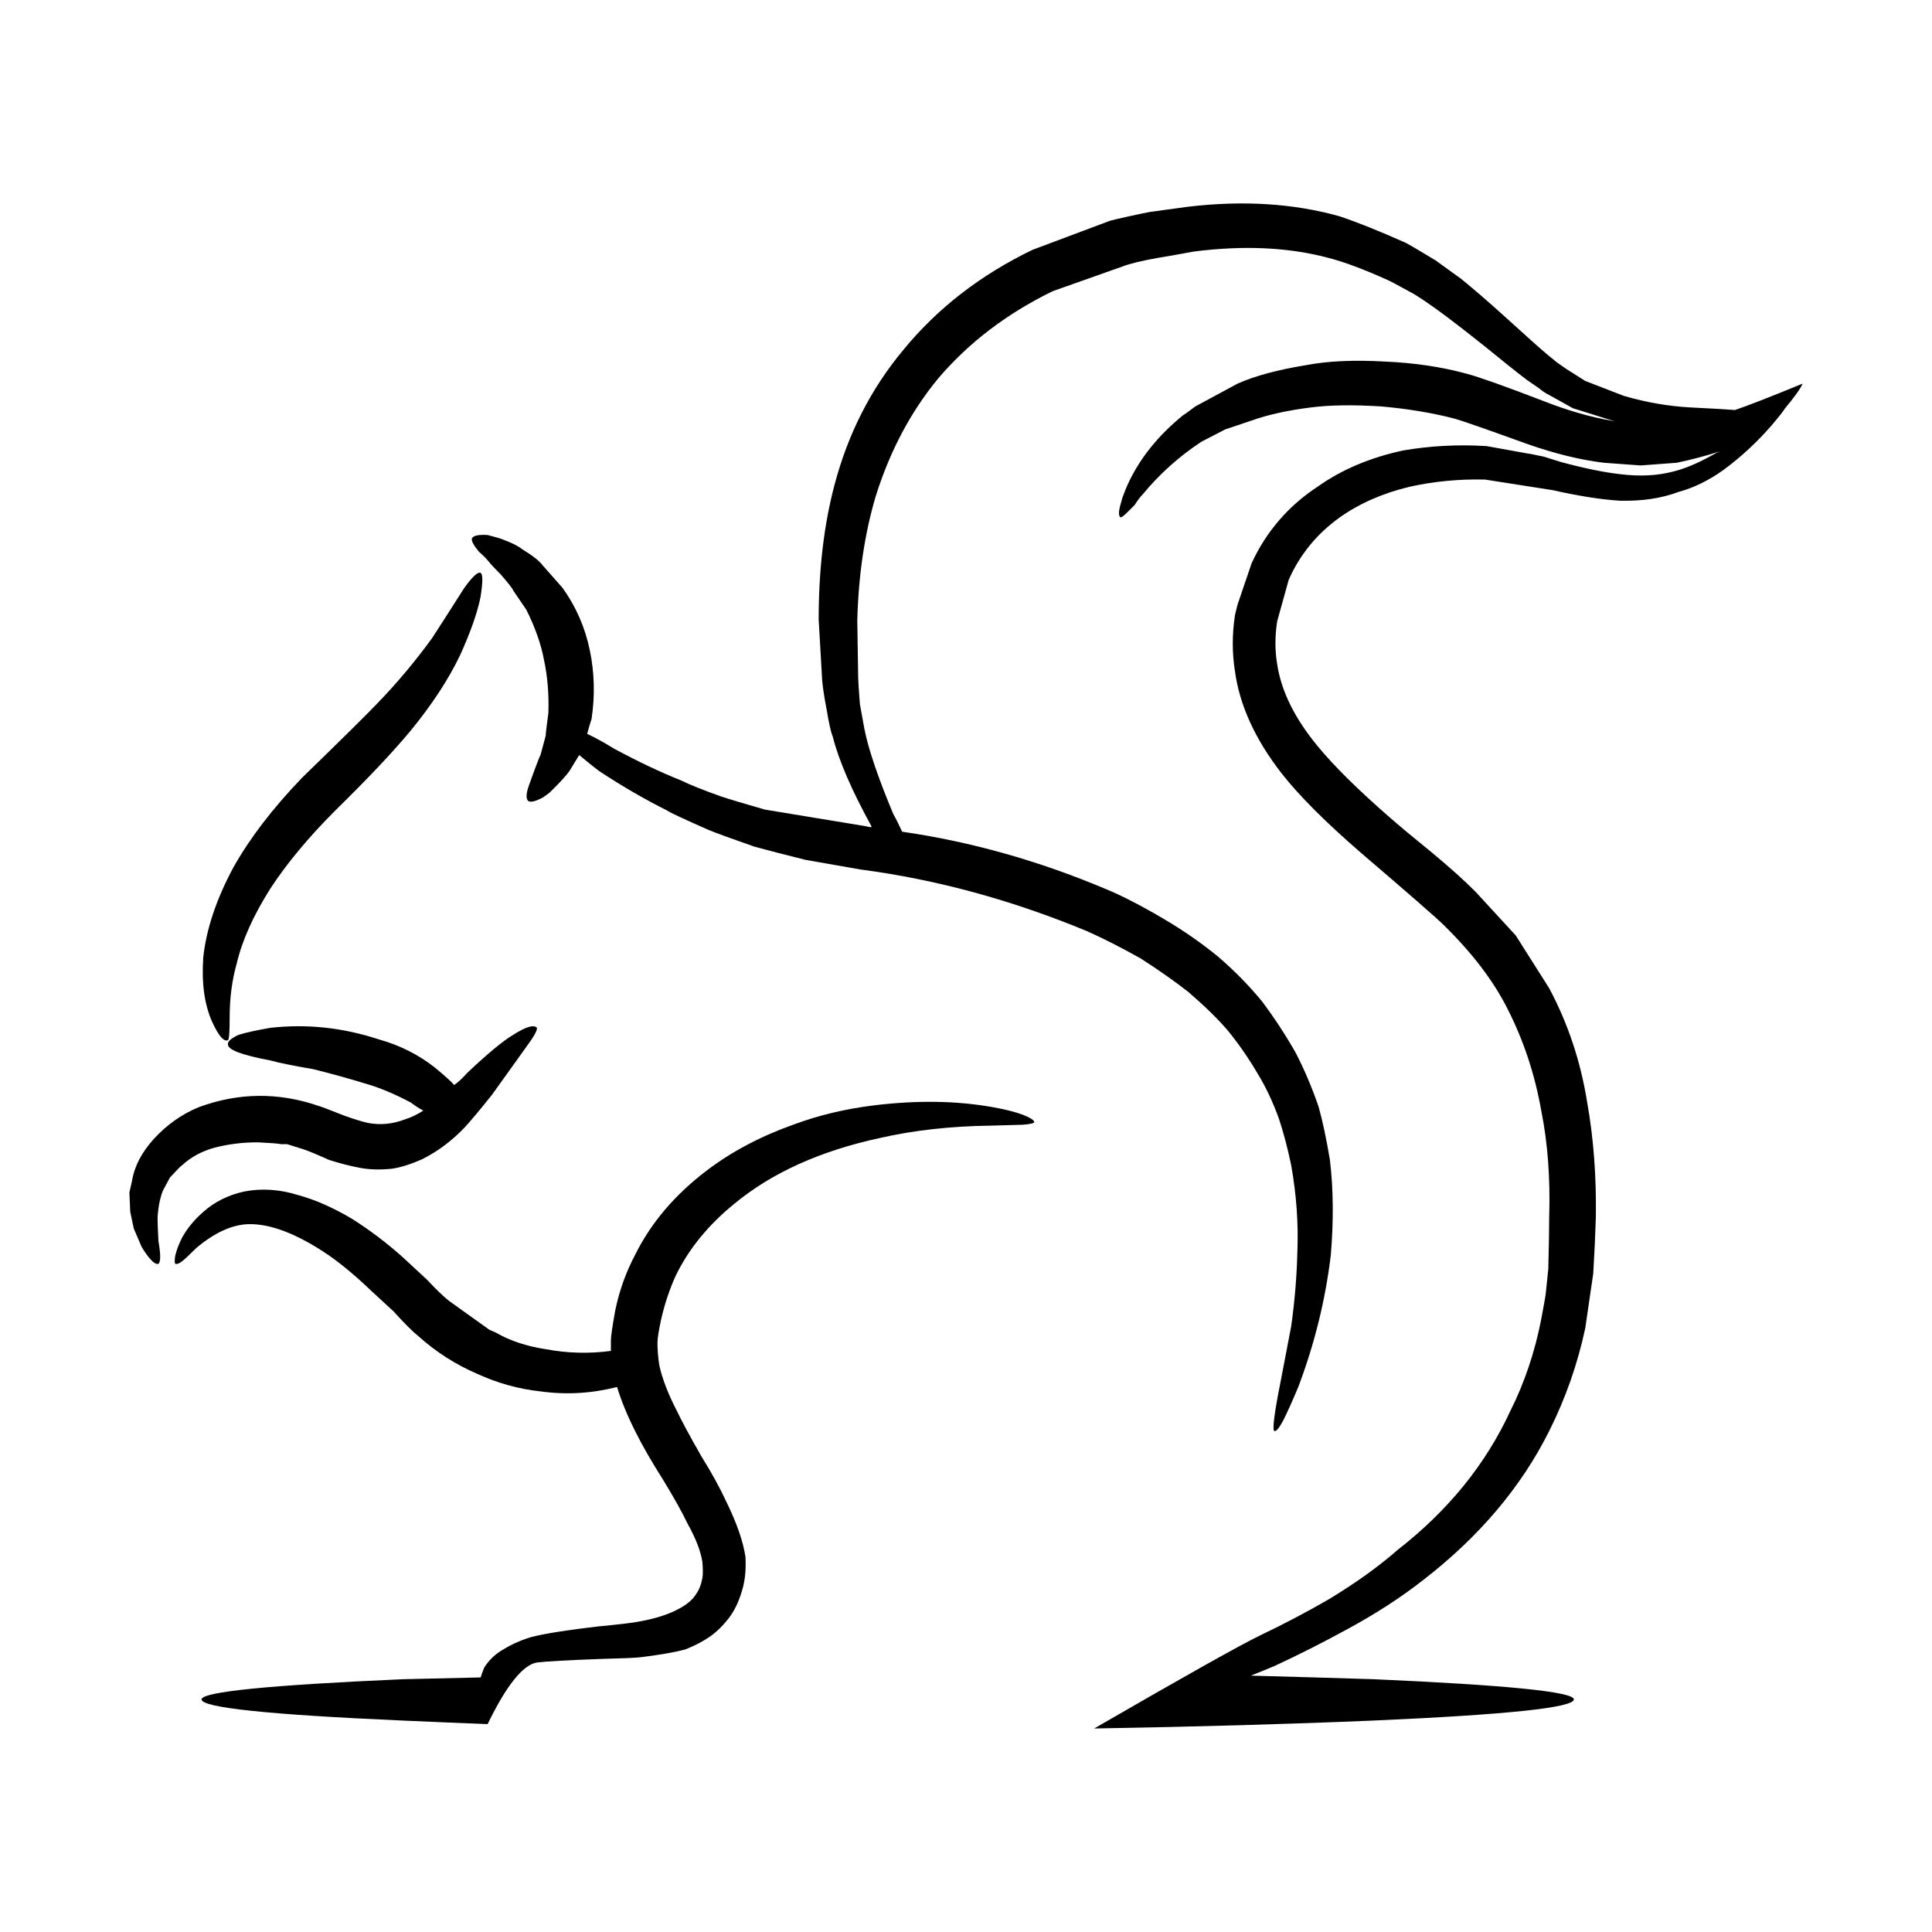 <?xml version="1.0" encoding="UTF-8"?>
<!-- Uploaded to: SVG Repo, www.svgrepo.com, Generator: SVG Repo Mixer Tools -->
<svg fill="#000000" width="800px" height="800px" version="1.1" viewBox="144 144 512 512" xmlns="http://www.w3.org/2000/svg">
 <path d="m518.61 221.87c-4.211-2.328-6.535-3.559-7.008-3.723-6.219-2.812-11.426-4.746-15.629-5.828-10.578-2.812-22.477-3.344-35.68-1.648-4.203 0.789-7.32 1.34-9.332 1.648-4.359 0.77-7.559 1.551-9.574 2.332l-18.41 6.516c-12.141 5.918-22.25 13.621-30.336 23.109-7.301 8.855-12.82 19.281-16.57 31.246-2.953 9.961-4.566 20.918-4.883 32.895l0.238 15.156c0 0.781 0.145 3.109 0.453 7.008 0.629 3.562 1.023 5.75 1.18 6.531 1.082 5.457 3.641 12.984 7.672 22.617 0.785 1.391 1.559 2.953 2.344 4.68 18.191 2.629 36.152 7.688 53.883 15.156 4.191 1.715 9.332 4.348 15.402 7.926 5.285 3.117 10.105 6.457 14.445 10.027 4.367 3.75 8.246 7.715 11.68 11.906 3.25 4.344 6.207 8.855 8.855 13.512 2.344 4.516 4.336 9.27 6.07 14.242 1.082 3.883 2.106 8.629 3.031 14.234 0.918 7.629 1.004 16.008 0.238 25.18-1.414 11.812-4.281 23.488-8.629 34.984-1.566 3.734-2.883 6.688-3.977 8.855-1.094 2.016-1.867 2.969-2.344 2.812-0.598-0.16-0.07-4.516 1.633-13.059 1.566-8.238 2.5-13.141 2.816-14.699 0.938-6.688 1.477-13.215 1.633-19.594 0.309-7.629-0.246-15.316-1.633-23.09-0.945-4.516-2.016-8.637-3.266-12.375-1.566-4.336-3.426-8.309-5.606-11.875-2.469-4.219-5.129-8.016-7.918-11.441-2.644-3.098-6.152-6.508-10.5-10.262-3.582-2.793-7.766-5.742-12.594-8.848-5.285-2.961-10.035-5.371-14.238-7.238-19.895-8.242-39.871-13.688-59.934-16.324l-14.691-2.578c-5.598-1.402-10.105-2.559-13.531-3.496-6.219-2.18-10.262-3.652-12.133-4.43-6.691-2.953-10.332-4.648-10.953-5.129-5.914-2.953-11.82-6.383-17.738-10.27-1.094-0.766-2.941-2.246-5.586-4.43l-2.559 4.188c-0.785 1.102-2.023 2.5-3.727 4.203l-1.633 1.629-1.633 1.176c-2.035 1.102-3.344 1.402-3.977 0.941-0.621-0.629-0.539-2.023 0.246-4.195 1.84-5.141 2.863-7.785 3.023-7.934l1.387-5.141c0-0.621 0.258-2.641 0.711-6.055 0.156-4.988-0.227-9.637-1.16-13.996-0.777-4.195-2.344-8.625-4.664-13.297l-3.5-5.141c-0.145-0.48-1.238-1.859-3.254-4.188-1.566-1.562-2.644-2.731-3.266-3.508-0.621-0.77-1.484-1.629-2.57-2.578-1.406-1.703-2.023-2.875-1.859-3.488 0.297-0.781 1.703-1.082 4.18-0.934 1.879 0.469 3.199 0.855 3.977 1.164 2.488 0.941 4.191 1.785 5.129 2.57 2.797 1.715 4.586 3.117 5.371 4.191l5.359 6.074c3.57 4.969 5.984 10.496 7.234 16.551 1.23 5.898 1.395 11.984 0.465 18.191-0.316 0.941-0.699 2.246-1.168 3.953 2.016 0.941 4.438 2.266 7.234 3.981 6.379 3.422 12.281 6.219 17.734 8.395 2.168 1.082 5.668 2.481 10.488 4.203 2.324 0.777 6.219 1.93 11.668 3.496l26.812 4.418c0.484 0.168 0.938 0.23 1.406 0.23v-0.23c-5.297-9.637-8.699-17.543-10.262-23.781-0.473-1.082-1.012-3.5-1.633-7.246-0.629-3.254-1.012-5.82-1.168-7.68l-0.926-16.098c0-13.203 1.395-25.109 4.203-35.695 3.57-13.516 9.633-25.414 18.184-35.684 9.012-11.023 20.449-19.91 34.293-26.586l20.523-7.699c2.332-0.598 5.836-1.387 10.5-2.328l10.254-1.395c14.609-1.723 27.996-0.863 40.129 2.551 4.664 1.566 10.488 3.894 17.496 7.019 1.703 0.922 4.336 2.488 7.918 4.664l6.769 4.891c3.254 2.644 7.301 6.137 12.121 10.496 5.129 4.672 8.699 7.871 10.734 9.574l2.559 2.09c1.082 0.781 1.867 1.328 2.332 1.637l5.141 3.258 10.262 3.965c5.894 1.723 11.738 2.719 17.488 3.043 6.227 0.312 10.191 0.535 11.914 0.691 3.238-1.082 9.238-3.422 17.941-6.996-0.621 1.406-2.176 3.578-4.656 6.535-0.465 0.781-1.641 2.254-3.5 4.449-3.883 4.492-8.168 8.469-12.82 11.887-3.894 2.793-7.856 4.727-11.906 5.824-4.5 1.703-9.723 2.488-15.617 2.332-4.988-0.316-10.902-1.25-17.734-2.793l-17.965-2.812c-6.836-0.156-13.453 0.473-19.82 1.879-7.152 1.691-13.383 4.418-18.656 8.156-6.07 4.348-10.578 9.863-13.531 16.551l-3.043 10.957c-0.621 3.906-0.621 7.703 0 11.441 1.094 7.148 4.676 14.367 10.734 21.684 4.348 5.297 10.727 11.582 19.121 18.898 2.488 2.18 6.227 5.301 11.199 9.332 4.676 3.883 8.473 7.305 11.438 10.262l10.727 11.664 8.867 13.992c4.977 9.34 8.312 19.348 10.035 30.082 1.703 9.488 2.481 19.668 2.324 30.57-0.156 4.957-0.383 9.941-0.691 14.93l-2.106 14.449c-2.023 9.488-5.203 18.582-9.562 27.293-7.465 14.934-18.656 28.148-33.594 39.648-5.758 4.508-12.359 8.777-19.82 12.828-6.543 3.586-12.988 6.84-19.375 9.801-1.859 0.781-3.953 1.633-6.289 2.562 11.355 0.301 22.156 0.629 32.434 0.941 35.441 1.559 53.176 3.344 53.176 5.356 0 2.18-17.734 4.051-53.176 5.606-21.938 0.934-46.582 1.629-73.949 2.102 23.941-13.836 38.633-22.082 44.082-24.719 6.227-2.961 12.281-6.16 18.184-9.566 7.164-4.352 13.227-8.711 18.191-13.074 13.371-10.414 23.34-22.691 29.855-36.844 3.75-7.465 6.465-15.547 8.168-24.27 0.785-4.195 1.168-6.379 1.168-6.531l0.699-6.758c0.156-6.074 0.238-10.645 0.238-13.754 0.316-10.281-0.383-19.668-2.106-28.227-1.703-9.652-4.676-18.582-8.867-26.84-3.719-7.453-9.395-14.914-17.035-22.391-1.703-1.699-9.004-8.074-21.914-19.121-9.34-8.086-16.324-15.074-20.98-21.004-7.008-9.012-11.129-18.035-12.367-27.035-0.777-4.836-0.777-9.805 0-14.934 0.465-2.019 0.785-3.199 0.926-3.496l3.492-10.258c3.894-8.414 9.723-15.164 17.508-20.289 6.367-4.516 13.914-7.703 22.621-9.574 7.152-1.23 14.547-1.637 22.148-1.16l10.281 1.859c1.074 0.16 2.695 0.453 4.883 0.941l4.438 1.395c6.367 1.715 11.656 2.793 15.859 3.254 5.141 0.629 9.801 0.398 13.992-0.711 3.109-0.762 6.613-2.242 10.5-4.43 0.465-0.293 1.082-0.621 1.867-0.922-3.883 1.246-7.703 2.258-11.441 3.027l-9.562 0.711-9.789-0.711c-6.219-0.766-12.902-2.398-20.051-4.898-10.734-3.883-17.191-6.133-19.355-6.762-5.914-1.551-12.449-2.637-19.594-3.273-7.32-0.457-13.453-0.379-18.43 0.25-6.219 0.766-11.504 1.93-15.871 3.488l-6.988 2.348-6.297 3.25c-5.914 3.898-11.141 8.559-15.617 14.008-0.629 0.621-1.328 1.551-2.117 2.793l-1.867 1.867c-0.926 0.926-1.559 1.406-1.859 1.406-0.465-0.316-0.539-1.16-0.238-2.578l0.699-2.559c0.641-1.715 1.094-2.875 1.395-3.508 3.109-6.828 8.012-12.984 14.711-18.426 0.309-0.156 1.387-0.934 3.25-2.336l11.219-6.055c4.5-2 10.57-3.664 18.172-4.891 5.75-1.098 12.676-1.406 20.762-0.945 7.785 0.316 15.094 1.402 21.926 3.269 3.438 0.941 10.176 3.344 20.289 7.234 6.387 2.5 12.297 4.191 17.734 5.133l1.16 0.242-11.191-3.5-6.297-3.508c-0.938-0.457-1.867-1.078-2.797-1.859l-3.047-2.098c-2.481-1.859-6.289-4.914-11.426-9.098-5.285-4.195-9.32-7.316-12.121-9.336-2.356-1.707-4.531-3.188-6.547-4.438zm-103.57 220.2c-0.156 0-2.961 0.07-8.402 0.23-10.727 0.145-20.523 1.238-29.383 3.266-15.871 3.422-28.762 9.246-38.723 17.504-6.848 5.586-11.977 11.887-15.402 18.883-1.703 3.738-3.031 7.691-3.965 11.906-0.609 2.801-0.926 4.816-0.926 6.047 0 1.719 0.145 3.656 0.465 5.836 0.777 3.582 2.332 7.629 4.664 12.137 1.094 2.328 3.254 6.379 6.535 12.121 2.637 4.195 4.902 8.324 6.769 12.363 2.637 5.445 4.281 10.184 4.883 14.234 0.168 3.117-0.07 5.82-0.691 8.156-0.777 2.957-1.879 5.445-3.273 7.461-1.703 2.332-3.562 4.203-5.586 5.598-1.867 1.25-3.953 2.344-6.297 3.269-2.797 0.777-6.762 1.465-11.895 2.098-1.238 0.16-4.812 0.312-10.734 0.465-8.539 0.316-14.141 0.621-16.777 0.934-3.738 0.621-8.086 6.066-13.078 16.328-7.766-0.312-15.23-0.609-22.383-0.934-35.609-1.562-53.426-3.43-53.426-5.606 0-2.004 17.809-3.797 53.426-5.356 6.535-0.141 13.371-0.312 20.535-0.473 0.297-0.922 0.609-1.785 0.918-2.559 1.25-2.016 2.961-3.664 5.144-4.898 2.332-1.402 4.82-2.5 7.453-3.269 3.727-0.941 9.652-1.867 17.734-2.801 4.988-0.469 8.324-0.867 10.035-1.164 3.719-0.621 6.836-1.48 9.32-2.57 3.273-1.41 5.453-3.031 6.543-4.914 0.766-1.078 1.309-2.469 1.621-4.195 0.156-0.934 0.156-2.324 0-4.191-0.453-2.957-1.789-6.367-3.965-10.254-1.406-2.957-3.582-6.856-6.523-11.672-2.953-4.648-5.371-8.848-7.234-12.586-2.188-4.344-3.82-8.324-4.891-11.898-6.699 1.707-13.461 2.117-20.297 1.164-5.769-0.621-11.355-2.168-16.797-4.664-5.758-2.488-10.965-5.828-15.617-10.016-1.406-1.102-3.594-3.285-6.535-6.531l-5.836-5.375c-4.047-3.883-7.856-7.074-11.438-9.562-8.238-5.586-15.312-8.324-21.227-8.168-4.348 0.152-8.941 2.258-13.754 6.309-1.879 1.859-3.109 3.023-3.75 3.508-0.754 0.609-1.375 0.84-1.848 0.691-0.168-0.312-0.168-1.02 0-2.098 0.309-1.41 0.926-3.043 1.848-4.902 1.414-2.488 3.273-4.746 5.606-6.766 2.953-2.637 6.535-4.43 10.734-5.375 4.656-0.922 9.477-0.609 14.453 0.945 4.516 1.23 9.262 3.336 14.238 6.289 4.664 2.957 9.082 6.297 13.285 10.035l6.535 6.055c2.481 2.656 4.438 4.516 5.824 5.613l10.727 7.68 1.641 0.711c3.727 2.172 8.168 3.656 13.285 4.438 5.769 1.078 11.523 1.238 17.281 0.457v-2.805c0-0.934 0.371-3.57 1.152-7.918 1.094-5.297 2.883-10.262 5.371-14.934 4.203-8.402 10.5-15.785 18.895-22.156 6.535-4.973 14.152-9.004 22.859-12.121 6.68-2.488 13.836-4.207 21.461-5.141 11.367-1.379 21.844-1.238 31.477 0.48 3.438 0.609 6.16 1.32 8.168 2.09 1.867 0.766 2.805 1.406 2.805 1.859-0.008 0.316-1.031 0.555-3.039 0.711zm-209.23-68.125c4.359-7.773 10.418-15.699 18.191-23.781 10.883-10.574 17.562-17.191 20.062-19.828 5.129-5.301 9.949-11.043 14.465-17.254 2.324-3.598 5.129-7.945 8.383-13.082 2.188-3.09 3.664-4.492 4.449-4.191 0.609 0.328 0.609 2.418 0 6.309-0.785 4.051-2.578 9.184-5.371 15.395-3.117 6.539-7.535 13.273-13.297 20.289-4.664 5.598-11.273 12.594-19.84 20.992-7.152 7.164-12.891 14.07-17.25 20.758-4.508 7.148-7.465 13.754-8.879 19.824-1.23 4.348-1.859 9.09-1.859 14.234 0 3.883-0.145 5.898-0.465 6.055-1.094 0.465-2.481-1.16-4.191-4.898-2.016-4.516-2.816-10.172-2.344-17.023 0.801-7.473 3.441-15.387 7.945-23.797zm61.352 68.82c-3.426 3.578-7.152 6.367-11.199 8.398-3.109 1.395-5.836 2.238-8.168 2.57-3.098 0.312-5.906 0.227-8.395-0.242s-5.203-1.152-8.168-2.09c-3.117-1.406-5.359-2.336-6.762-2.816l-4.418-1.379h-1.641c-0.621-0.156-2.644-0.312-6.07-0.48-4.055 0-7.844 0.48-11.441 1.406-3.406 0.934-6.277 2.481-8.629 4.66-0.309 0.145-1.375 1.25-3.238 3.266l-1.879 3.508c-0.777 2.008-1.25 4.418-1.398 7.223 0 0.941 0.07 2.949 0.227 6.074 0.621 3.551 0.621 5.586 0 6.055-0.938 0.316-2.414-1.176-4.43-4.438l-2.098-4.898-0.938-4.43-0.227-5.141 0.691-3.031c0.621-3.894 2.57-7.609 5.824-11.195 3.426-3.727 7.402-6.539 11.906-8.387 10.57-3.894 21.215-3.977 31.953-0.242 0.156 0 2.414 0.852 6.769 2.574 2.644 0.926 4.656 1.547 6.062 1.855 3.266 0.629 6.535 0.316 9.801-0.934 1.559-0.469 3.18-1.25 4.891-2.328-0.926-0.48-2.016-1.168-3.254-2.102-4.359-2.336-8.473-4.047-12.367-5.141-4.047-1.238-8.551-2.5-13.531-3.738-5.441-0.934-9.238-1.699-11.426-2.328-7.465-1.395-11.199-2.801-11.199-4.207-0.145-0.77 0.777-1.617 2.805-2.559 2.016-0.629 4.82-1.23 8.395-1.859 9.633-1.094 19.199-0.082 28.684 3.027 5.598 1.551 10.578 4.051 14.93 7.477 2.637 2.18 4.359 3.719 5.141 4.648 1.094-0.77 2.254-1.859 3.5-3.258 5.441-5.129 9.477-8.473 12.121-10.031 3.426-2.18 5.523-2.801 6.309-1.859 0.145 0.629-0.855 2.41-3.043 5.356l-8.867 12.375c-3.102 3.894-5.519 6.781-7.223 8.641z" fill-rule="evenodd"/>
</svg>